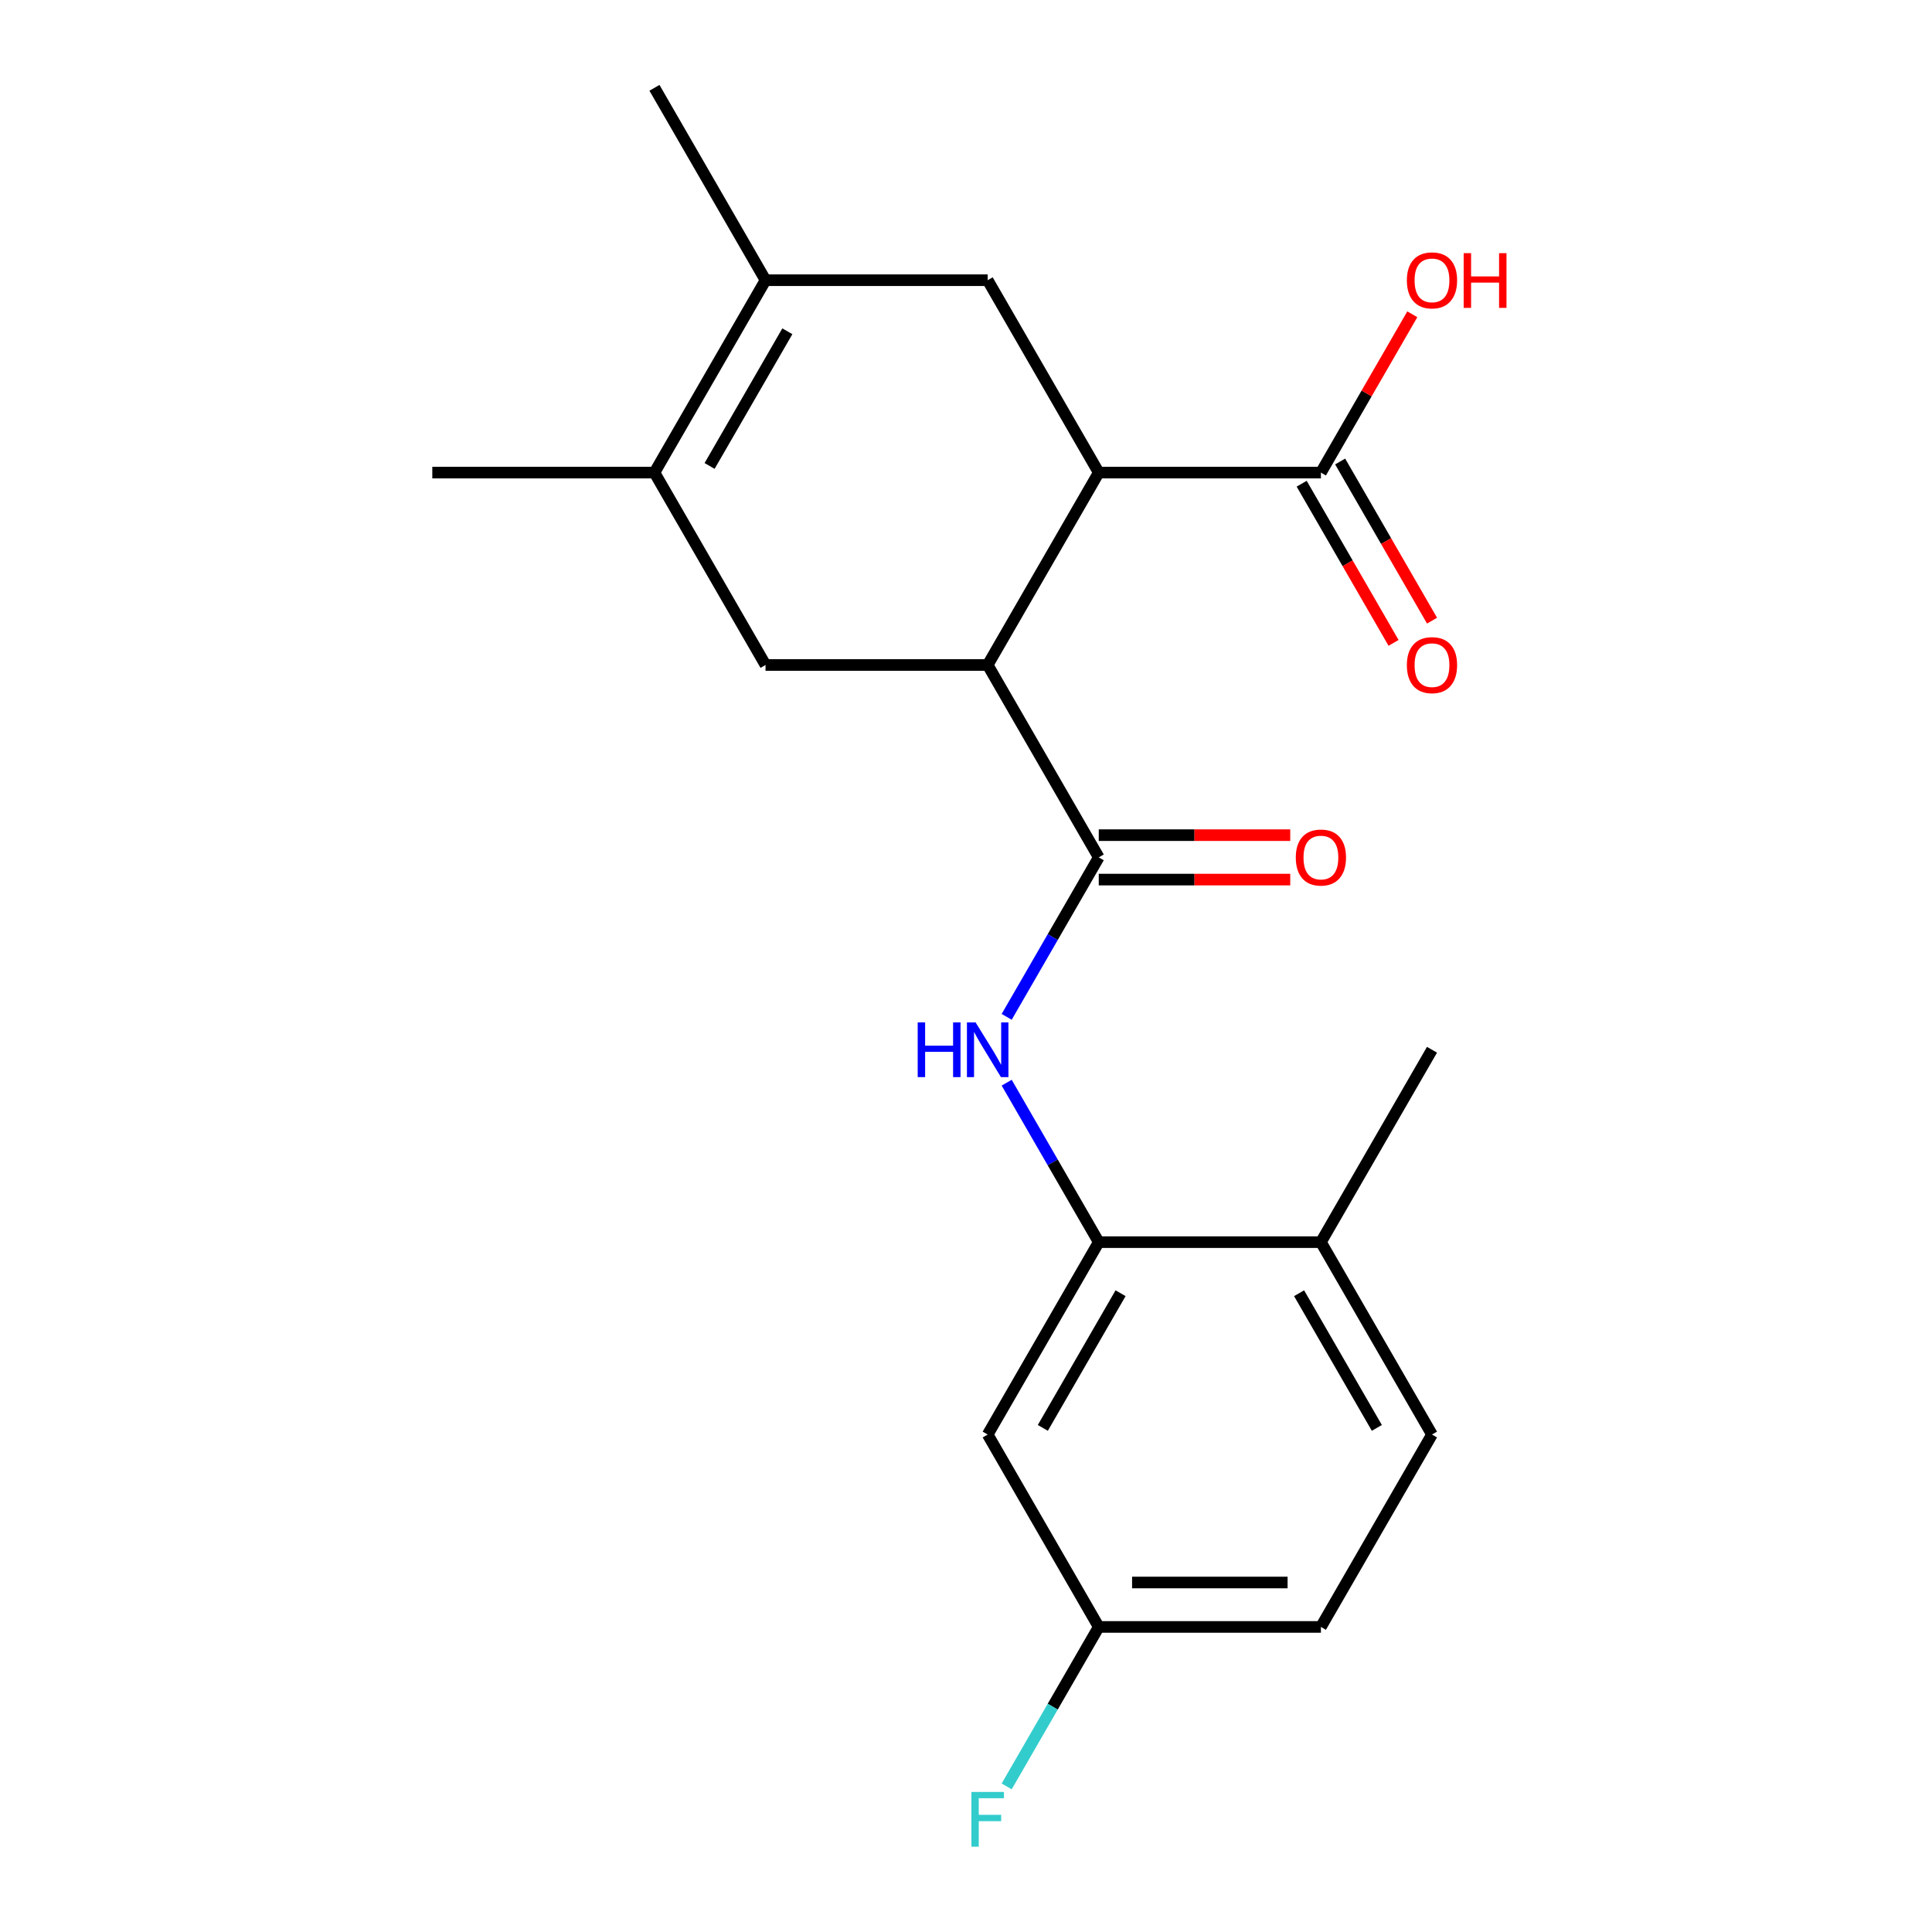 <?xml version='1.0' encoding='iso-8859-1'?>
<svg version='1.1' baseProfile='full'
              xmlns='http://www.w3.org/2000/svg'
                      xmlns:rdkit='http://www.rdkit.org/xml'
                      xmlns:xlink='http://www.w3.org/1999/xlink'
                  xml:space='preserve'
width='1000px' height='1000px' viewBox='0 0 1000 1000'>
<!-- END OF HEADER -->
<rect style='opacity:1.0;fill:#FFFFFF;stroke:none' width='1000' height='1000' x='0' y='0'> </rect>
<path class='bond-0' d='M 568.715,443.775 L 511.222,344.195' style='fill:none;fill-rule:evenodd;stroke:#000000;stroke-width:6px;stroke-linecap:butt;stroke-linejoin:miter;stroke-opacity:1' />
<path class='bond-2' d='M 568.715,443.775 L 544.886,485.048' style='fill:none;fill-rule:evenodd;stroke:#000000;stroke-width:6px;stroke-linecap:butt;stroke-linejoin:miter;stroke-opacity:1' />
<path class='bond-2' d='M 544.886,485.048 L 521.057,526.32' style='fill:none;fill-rule:evenodd;stroke:#0000FF;stroke-width:6px;stroke-linecap:butt;stroke-linejoin:miter;stroke-opacity:1' />
<path class='bond-10' d='M 568.715,455.273 L 618.27,455.273' style='fill:none;fill-rule:evenodd;stroke:#000000;stroke-width:6px;stroke-linecap:butt;stroke-linejoin:miter;stroke-opacity:1' />
<path class='bond-10' d='M 618.27,455.273 L 667.826,455.273' style='fill:none;fill-rule:evenodd;stroke:#FF0000;stroke-width:6px;stroke-linecap:butt;stroke-linejoin:miter;stroke-opacity:1' />
<path class='bond-10' d='M 568.715,432.276 L 618.27,432.276' style='fill:none;fill-rule:evenodd;stroke:#000000;stroke-width:6px;stroke-linecap:butt;stroke-linejoin:miter;stroke-opacity:1' />
<path class='bond-10' d='M 618.27,432.276 L 667.826,432.276' style='fill:none;fill-rule:evenodd;stroke:#FF0000;stroke-width:6px;stroke-linecap:butt;stroke-linejoin:miter;stroke-opacity:1' />
<path class='bond-1' d='M 511.222,344.195 L 568.715,244.615' style='fill:none;fill-rule:evenodd;stroke:#000000;stroke-width:6px;stroke-linecap:butt;stroke-linejoin:miter;stroke-opacity:1' />
<path class='bond-5' d='M 511.222,344.195 L 396.237,344.195' style='fill:none;fill-rule:evenodd;stroke:#000000;stroke-width:6px;stroke-linecap:butt;stroke-linejoin:miter;stroke-opacity:1' />
<path class='bond-6' d='M 568.715,244.615 L 511.222,145.035' style='fill:none;fill-rule:evenodd;stroke:#000000;stroke-width:6px;stroke-linecap:butt;stroke-linejoin:miter;stroke-opacity:1' />
<path class='bond-8' d='M 568.715,244.615 L 683.7,244.615' style='fill:none;fill-rule:evenodd;stroke:#000000;stroke-width:6px;stroke-linecap:butt;stroke-linejoin:miter;stroke-opacity:1' />
<path class='bond-7' d='M 521.057,560.39 L 544.886,601.662' style='fill:none;fill-rule:evenodd;stroke:#0000FF;stroke-width:6px;stroke-linecap:butt;stroke-linejoin:miter;stroke-opacity:1' />
<path class='bond-7' d='M 544.886,601.662 L 568.715,642.935' style='fill:none;fill-rule:evenodd;stroke:#000000;stroke-width:6px;stroke-linecap:butt;stroke-linejoin:miter;stroke-opacity:1' />
<path class='bond-3' d='M 396.237,145.035 L 338.745,244.615' style='fill:none;fill-rule:evenodd;stroke:#000000;stroke-width:6px;stroke-linecap:butt;stroke-linejoin:miter;stroke-opacity:1' />
<path class='bond-3' d='M 407.529,171.47 L 367.285,241.176' style='fill:none;fill-rule:evenodd;stroke:#000000;stroke-width:6px;stroke-linecap:butt;stroke-linejoin:miter;stroke-opacity:1' />
<path class='bond-19' d='M 396.237,145.035 L 338.745,45.455' style='fill:none;fill-rule:evenodd;stroke:#000000;stroke-width:6px;stroke-linecap:butt;stroke-linejoin:miter;stroke-opacity:1' />
<path class='bond-21' d='M 396.237,145.035 L 511.222,145.035' style='fill:none;fill-rule:evenodd;stroke:#000000;stroke-width:6px;stroke-linecap:butt;stroke-linejoin:miter;stroke-opacity:1' />
<path class='bond-4' d='M 338.745,244.615 L 396.237,344.195' style='fill:none;fill-rule:evenodd;stroke:#000000;stroke-width:6px;stroke-linecap:butt;stroke-linejoin:miter;stroke-opacity:1' />
<path class='bond-18' d='M 338.745,244.615 L 223.76,244.615' style='fill:none;fill-rule:evenodd;stroke:#000000;stroke-width:6px;stroke-linecap:butt;stroke-linejoin:miter;stroke-opacity:1' />
<path class='bond-9' d='M 568.715,642.935 L 511.222,742.515' style='fill:none;fill-rule:evenodd;stroke:#000000;stroke-width:6px;stroke-linecap:butt;stroke-linejoin:miter;stroke-opacity:1' />
<path class='bond-9' d='M 580.007,669.371 L 539.762,739.077' style='fill:none;fill-rule:evenodd;stroke:#000000;stroke-width:6px;stroke-linecap:butt;stroke-linejoin:miter;stroke-opacity:1' />
<path class='bond-11' d='M 568.715,642.935 L 683.7,642.935' style='fill:none;fill-rule:evenodd;stroke:#000000;stroke-width:6px;stroke-linecap:butt;stroke-linejoin:miter;stroke-opacity:1' />
<path class='bond-12' d='M 673.742,250.364 L 697.525,291.557' style='fill:none;fill-rule:evenodd;stroke:#000000;stroke-width:6px;stroke-linecap:butt;stroke-linejoin:miter;stroke-opacity:1' />
<path class='bond-12' d='M 697.525,291.557 L 721.307,332.749' style='fill:none;fill-rule:evenodd;stroke:#FF0000;stroke-width:6px;stroke-linecap:butt;stroke-linejoin:miter;stroke-opacity:1' />
<path class='bond-12' d='M 693.658,238.865 L 717.441,280.058' style='fill:none;fill-rule:evenodd;stroke:#000000;stroke-width:6px;stroke-linecap:butt;stroke-linejoin:miter;stroke-opacity:1' />
<path class='bond-12' d='M 717.441,280.058 L 741.224,321.251' style='fill:none;fill-rule:evenodd;stroke:#FF0000;stroke-width:6px;stroke-linecap:butt;stroke-linejoin:miter;stroke-opacity:1' />
<path class='bond-15' d='M 683.7,244.615 L 707.356,203.642' style='fill:none;fill-rule:evenodd;stroke:#000000;stroke-width:6px;stroke-linecap:butt;stroke-linejoin:miter;stroke-opacity:1' />
<path class='bond-15' d='M 707.356,203.642 L 731.011,162.669' style='fill:none;fill-rule:evenodd;stroke:#FF0000;stroke-width:6px;stroke-linecap:butt;stroke-linejoin:miter;stroke-opacity:1' />
<path class='bond-14' d='M 511.222,742.515 L 568.715,842.095' style='fill:none;fill-rule:evenodd;stroke:#000000;stroke-width:6px;stroke-linecap:butt;stroke-linejoin:miter;stroke-opacity:1' />
<path class='bond-13' d='M 683.7,642.935 L 741.193,742.515' style='fill:none;fill-rule:evenodd;stroke:#000000;stroke-width:6px;stroke-linecap:butt;stroke-linejoin:miter;stroke-opacity:1' />
<path class='bond-13' d='M 672.408,669.371 L 712.653,739.077' style='fill:none;fill-rule:evenodd;stroke:#000000;stroke-width:6px;stroke-linecap:butt;stroke-linejoin:miter;stroke-opacity:1' />
<path class='bond-20' d='M 683.7,642.935 L 741.193,543.355' style='fill:none;fill-rule:evenodd;stroke:#000000;stroke-width:6px;stroke-linecap:butt;stroke-linejoin:miter;stroke-opacity:1' />
<path class='bond-16' d='M 741.193,742.515 L 683.7,842.095' style='fill:none;fill-rule:evenodd;stroke:#000000;stroke-width:6px;stroke-linecap:butt;stroke-linejoin:miter;stroke-opacity:1' />
<path class='bond-17' d='M 568.715,842.095 L 544.886,883.368' style='fill:none;fill-rule:evenodd;stroke:#000000;stroke-width:6px;stroke-linecap:butt;stroke-linejoin:miter;stroke-opacity:1' />
<path class='bond-17' d='M 544.886,883.368 L 521.057,924.641' style='fill:none;fill-rule:evenodd;stroke:#33CCCC;stroke-width:6px;stroke-linecap:butt;stroke-linejoin:miter;stroke-opacity:1' />
<path class='bond-22' d='M 568.715,842.095 L 683.7,842.095' style='fill:none;fill-rule:evenodd;stroke:#000000;stroke-width:6px;stroke-linecap:butt;stroke-linejoin:miter;stroke-opacity:1' />
<path class='bond-22' d='M 585.963,819.098 L 666.452,819.098' style='fill:none;fill-rule:evenodd;stroke:#000000;stroke-width:6px;stroke-linecap:butt;stroke-linejoin:miter;stroke-opacity:1' />
<path  class='atom-3' d='M 475.002 529.195
L 478.842 529.195
L 478.842 541.235
L 493.322 541.235
L 493.322 529.195
L 497.162 529.195
L 497.162 557.515
L 493.322 557.515
L 493.322 544.435
L 478.842 544.435
L 478.842 557.515
L 475.002 557.515
L 475.002 529.195
' fill='#0000FF'/>
<path  class='atom-3' d='M 504.962 529.195
L 514.242 544.195
Q 515.162 545.675, 516.642 548.355
Q 518.122 551.035, 518.202 551.195
L 518.202 529.195
L 521.962 529.195
L 521.962 557.515
L 518.082 557.515
L 508.122 541.115
Q 506.962 539.195, 505.722 536.995
Q 504.522 534.795, 504.162 534.115
L 504.162 557.515
L 500.482 557.515
L 500.482 529.195
L 504.962 529.195
' fill='#0000FF'/>
<path  class='atom-11' d='M 670.7 443.855
Q 670.7 437.055, 674.06 433.255
Q 677.42 429.455, 683.7 429.455
Q 689.98 429.455, 693.34 433.255
Q 696.7 437.055, 696.7 443.855
Q 696.7 450.735, 693.3 454.655
Q 689.9 458.535, 683.7 458.535
Q 677.46 458.535, 674.06 454.655
Q 670.7 450.775, 670.7 443.855
M 683.7 455.335
Q 688.02 455.335, 690.34 452.455
Q 692.7 449.535, 692.7 443.855
Q 692.7 438.295, 690.34 435.495
Q 688.02 432.655, 683.7 432.655
Q 679.38 432.655, 677.02 435.455
Q 674.7 438.255, 674.7 443.855
Q 674.7 449.575, 677.02 452.455
Q 679.38 455.335, 683.7 455.335
' fill='#FF0000'/>
<path  class='atom-13' d='M 728.193 344.275
Q 728.193 337.475, 731.553 333.675
Q 734.913 329.875, 741.193 329.875
Q 747.473 329.875, 750.833 333.675
Q 754.193 337.475, 754.193 344.275
Q 754.193 351.155, 750.793 355.075
Q 747.393 358.955, 741.193 358.955
Q 734.953 358.955, 731.553 355.075
Q 728.193 351.195, 728.193 344.275
M 741.193 355.755
Q 745.513 355.755, 747.833 352.875
Q 750.193 349.955, 750.193 344.275
Q 750.193 338.715, 747.833 335.915
Q 745.513 333.075, 741.193 333.075
Q 736.873 333.075, 734.513 335.875
Q 732.193 338.675, 732.193 344.275
Q 732.193 349.995, 734.513 352.875
Q 736.873 355.755, 741.193 355.755
' fill='#FF0000'/>
<path  class='atom-16' d='M 728.193 145.115
Q 728.193 138.315, 731.553 134.515
Q 734.913 130.715, 741.193 130.715
Q 747.473 130.715, 750.833 134.515
Q 754.193 138.315, 754.193 145.115
Q 754.193 151.995, 750.793 155.915
Q 747.393 159.795, 741.193 159.795
Q 734.953 159.795, 731.553 155.915
Q 728.193 152.035, 728.193 145.115
M 741.193 156.595
Q 745.513 156.595, 747.833 153.715
Q 750.193 150.795, 750.193 145.115
Q 750.193 139.555, 747.833 136.755
Q 745.513 133.915, 741.193 133.915
Q 736.873 133.915, 734.513 136.715
Q 732.193 139.515, 732.193 145.115
Q 732.193 150.835, 734.513 153.715
Q 736.873 156.595, 741.193 156.595
' fill='#FF0000'/>
<path  class='atom-16' d='M 757.593 131.035
L 761.433 131.035
L 761.433 143.075
L 775.913 143.075
L 775.913 131.035
L 779.753 131.035
L 779.753 159.355
L 775.913 159.355
L 775.913 146.275
L 761.433 146.275
L 761.433 159.355
L 757.593 159.355
L 757.593 131.035
' fill='#FF0000'/>
<path  class='atom-18' d='M 502.802 927.515
L 519.642 927.515
L 519.642 930.755
L 506.602 930.755
L 506.602 939.355
L 518.202 939.355
L 518.202 942.635
L 506.602 942.635
L 506.602 955.835
L 502.802 955.835
L 502.802 927.515
' fill='#33CCCC'/>
</svg>
